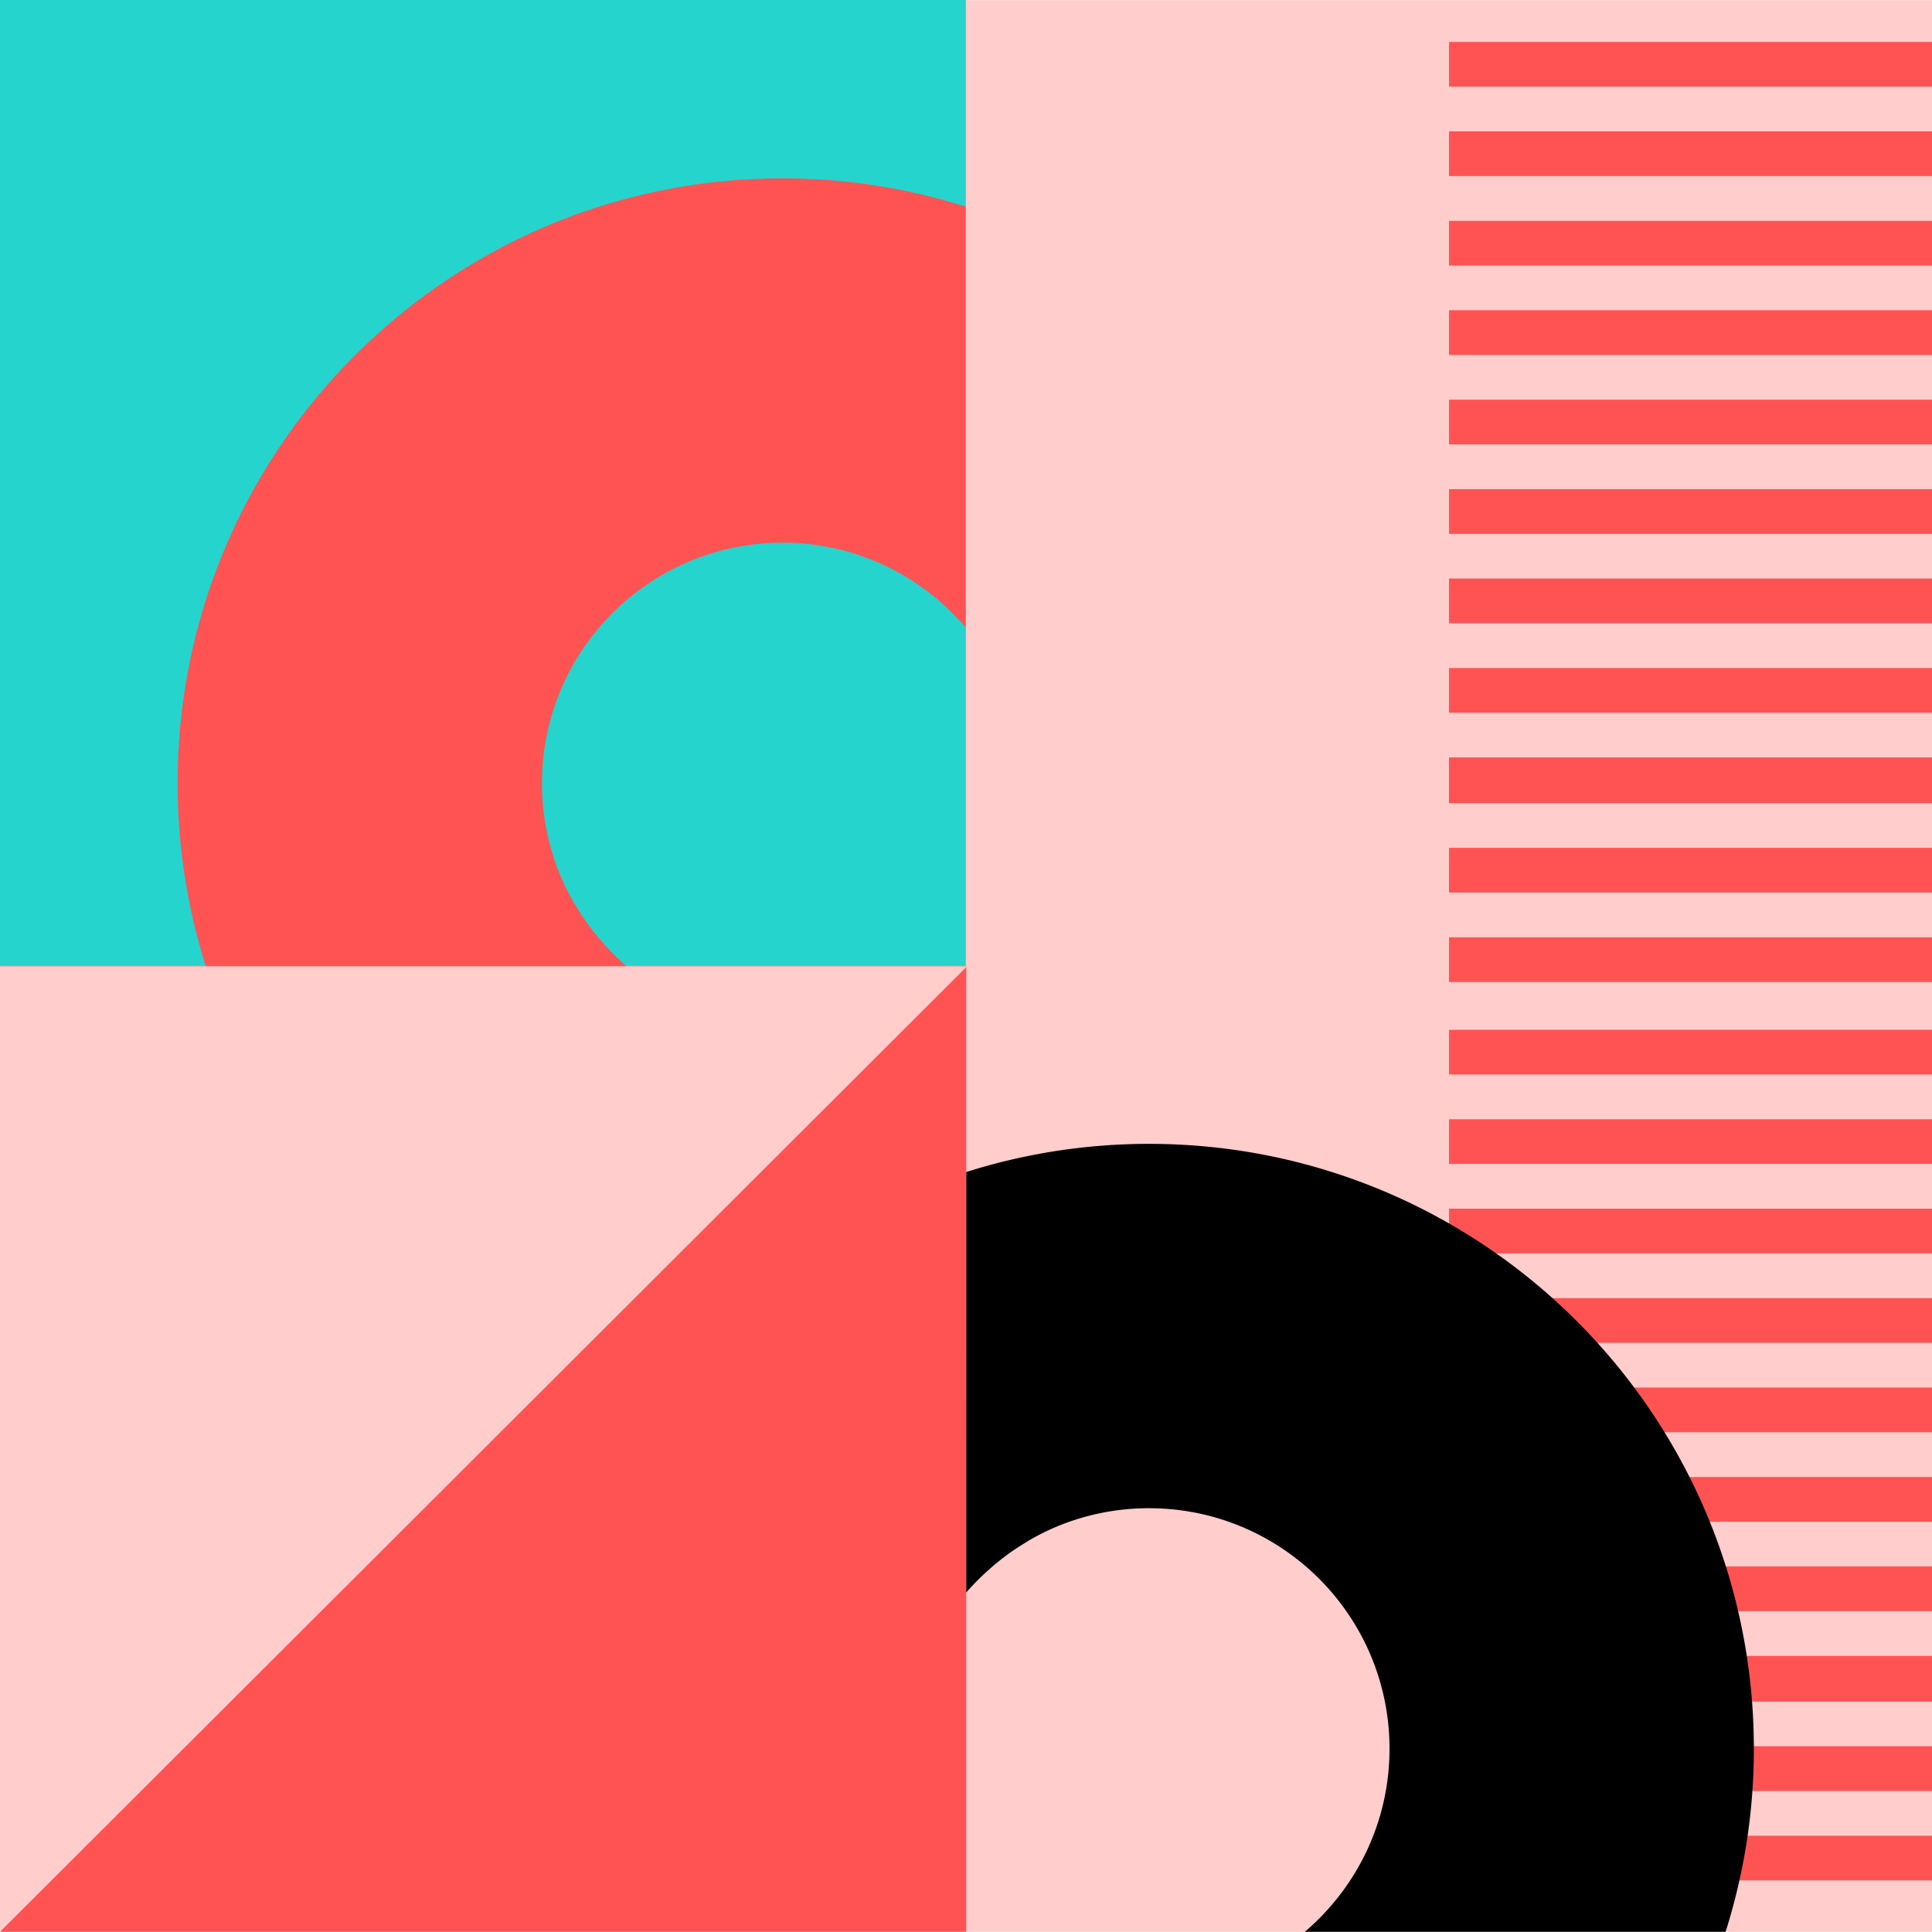 <svg xmlns="http://www.w3.org/2000/svg"  viewBox="0 0 398 398">
    <g>
        <g>
            <g>
                <path fill="#ffcdcc" d="M198.98 397.961h199.048V.03H198.98z"/>
            </g>
            <g>
                <path fill="#ff5353" d="M298.51 36.271h99.524V27.06H298.51z"/>
            </g>
            <g>
                <path fill="#ff5353" d="M298.51 54.701h99.524V45.49H298.51z"/>
            </g>
            <g>
                <path fill="#ff5353" d="M298.51 73.121h99.524V63.91H298.51z"/>
            </g>
            <g>
                <path fill="#ff5353" d="M298.51 91.551h99.524V82.34H298.51z"/>
            </g>
            <g>
                <path fill="#ff5353" d="M298.51 109.978h99.524v-9.208H298.51z"/>
            </g>
            <g>
                <path fill="#ff5353" d="M298.51 128.391h99.524v-9.211H298.51z"/>
            </g>
            <g>
                <path fill="#ff5353" d="M298.51 146.821h99.524v-9.211H298.51z"/>
            </g>
            <g>
                <path fill="#ff5353" d="M298.51 165.241h99.524v-9.211H298.51z"/>
            </g>
            <g>
                <path fill="#ff5353" d="M298.51 17.851h99.524V8.64H298.51z"/>
            </g>
            <g>
                <path fill="#ff5353" d="M298.51 183.871h99.524v-9.211H298.51z"/>
            </g>
            <g>
                <path fill="#ff5353" d="M298.51 202.301h99.524v-9.211H298.51z"/>
            </g>
            <g>
                <path fill="#ff5353" d="M298.51 165.451h99.524v-9.211H298.51z"/>
            </g>
            <g>
                <path fill="#ff5353" d="M298.51 221.351h99.524v-9.211H298.51z"/>
            </g>
            <g>
                <path fill="#ff5353" d="M298.51 239.781h99.524v-9.211H298.51z"/>
            </g>
            <g>
                <path fill="#ff5353" d="M298.51 258.201h99.524v-9.211H298.51z"/>
            </g>
            <g>
                <path fill="#ff5353" d="M298.51 276.628h99.524v-9.208H298.51z"/>
            </g>
            <g>
                <path fill="#ff5353" d="M298.51 295.051h99.524v-9.211H298.51z"/>
            </g>
            <g>
                <path fill="#ff5353" d="M298.51 313.481h99.524v-9.211H298.51z"/>
            </g>
            <g>
                <path fill="#ff5353" d="M298.51 331.901h99.524v-9.211H298.51z"/>
            </g>
            <g>
                <path fill="#ff5353" d="M298.51 350.331h99.524v-9.211H298.51z"/>
            </g>
            <g>
                <path fill="#ff5353" d="M298.51 368.951h99.524v-9.211H298.51z"/>
            </g>
            <g>
                <path fill="#ff5353" d="M298.51 387.381h99.524v-9.211H298.51z"/>
            </g>
            <g>
                <path fill="#ff5353" d="M298.51 350.531h99.524v-9.211H298.51z"/>
            </g>
            <g>
                <path fill="#ff5353" d="M.07 397.96h198.98V198.98H.07z"/>
            </g>
            <g>
                <path fill="#25d4cd" d="M0 198.98h198.98V0H0z"/>
            </g>
            <g>
                <g>
                    <path fill="#ff5353" d="M198.91 129.243c-9.09-10.66-22.594-17.448-37.703-17.448-13.687 0-26.076 5.547-35.044 14.515-8.087 8.091-13.394 18.963-14.358 31.059a51.075 51.075 0 0 0-.156 3.984 49.257 49.257 0 0 0 4.107 19.753 49.311 49.311 0 0 0 2.392 4.716c.198.347.42.682.625 1.02a49.74 49.74 0 0 0 2.27 3.445c.27.373.549.743.835 1.112a48.488 48.488 0 0 0 2.54 3.048c.317.354.63.708.96 1.055a50.03 50.03 0 0 0 3.642 3.49h-.019l-58.815-.004H42.388a124.573 124.573 0 0 1-5.798-37.635c.004-34.411 13.95-65.565 36.499-88.114 22.552-22.552 53.707-36.499 88.118-36.499a124.44 124.44 0 0 1 37.703 5.825z"/>
                </g>
                <g>
                    <path d="M268.799 397.96c10.659-9.09 17.447-22.598 17.447-37.703 0-13.687-5.546-26.076-14.514-35.044-8.092-8.087-18.964-13.394-31.06-14.358a51.075 51.075 0 0 0-3.984-.156 49.225 49.225 0 0 0-19.748 4.107 48.933 48.933 0 0 0-4.72 2.392c-.347.198-.682.42-1.021.625a49.74 49.74 0 0 0-3.444 2.27c-.374.27-.743.549-1.113.835a48.488 48.488 0 0 0-3.047 2.54c-.355.317-.709.63-1.055.96a50.032 50.032 0 0 0-3.49 3.642v-.019l.004-58.815v-27.798a124.573 124.573 0 0 1 37.634-5.798c34.412 0 65.566 13.95 88.114 36.499 22.553 22.552 36.5 53.707 36.5 88.118a124.44 124.44 0 0 1-5.825 37.703z"/>
                </g>
            </g>
            <g>
                <path fill="#ffcdcc" d="M198.187 199.05H0v198.91l199.234-198.91z"/>
            </g>
        </g>
    </g>
</svg>